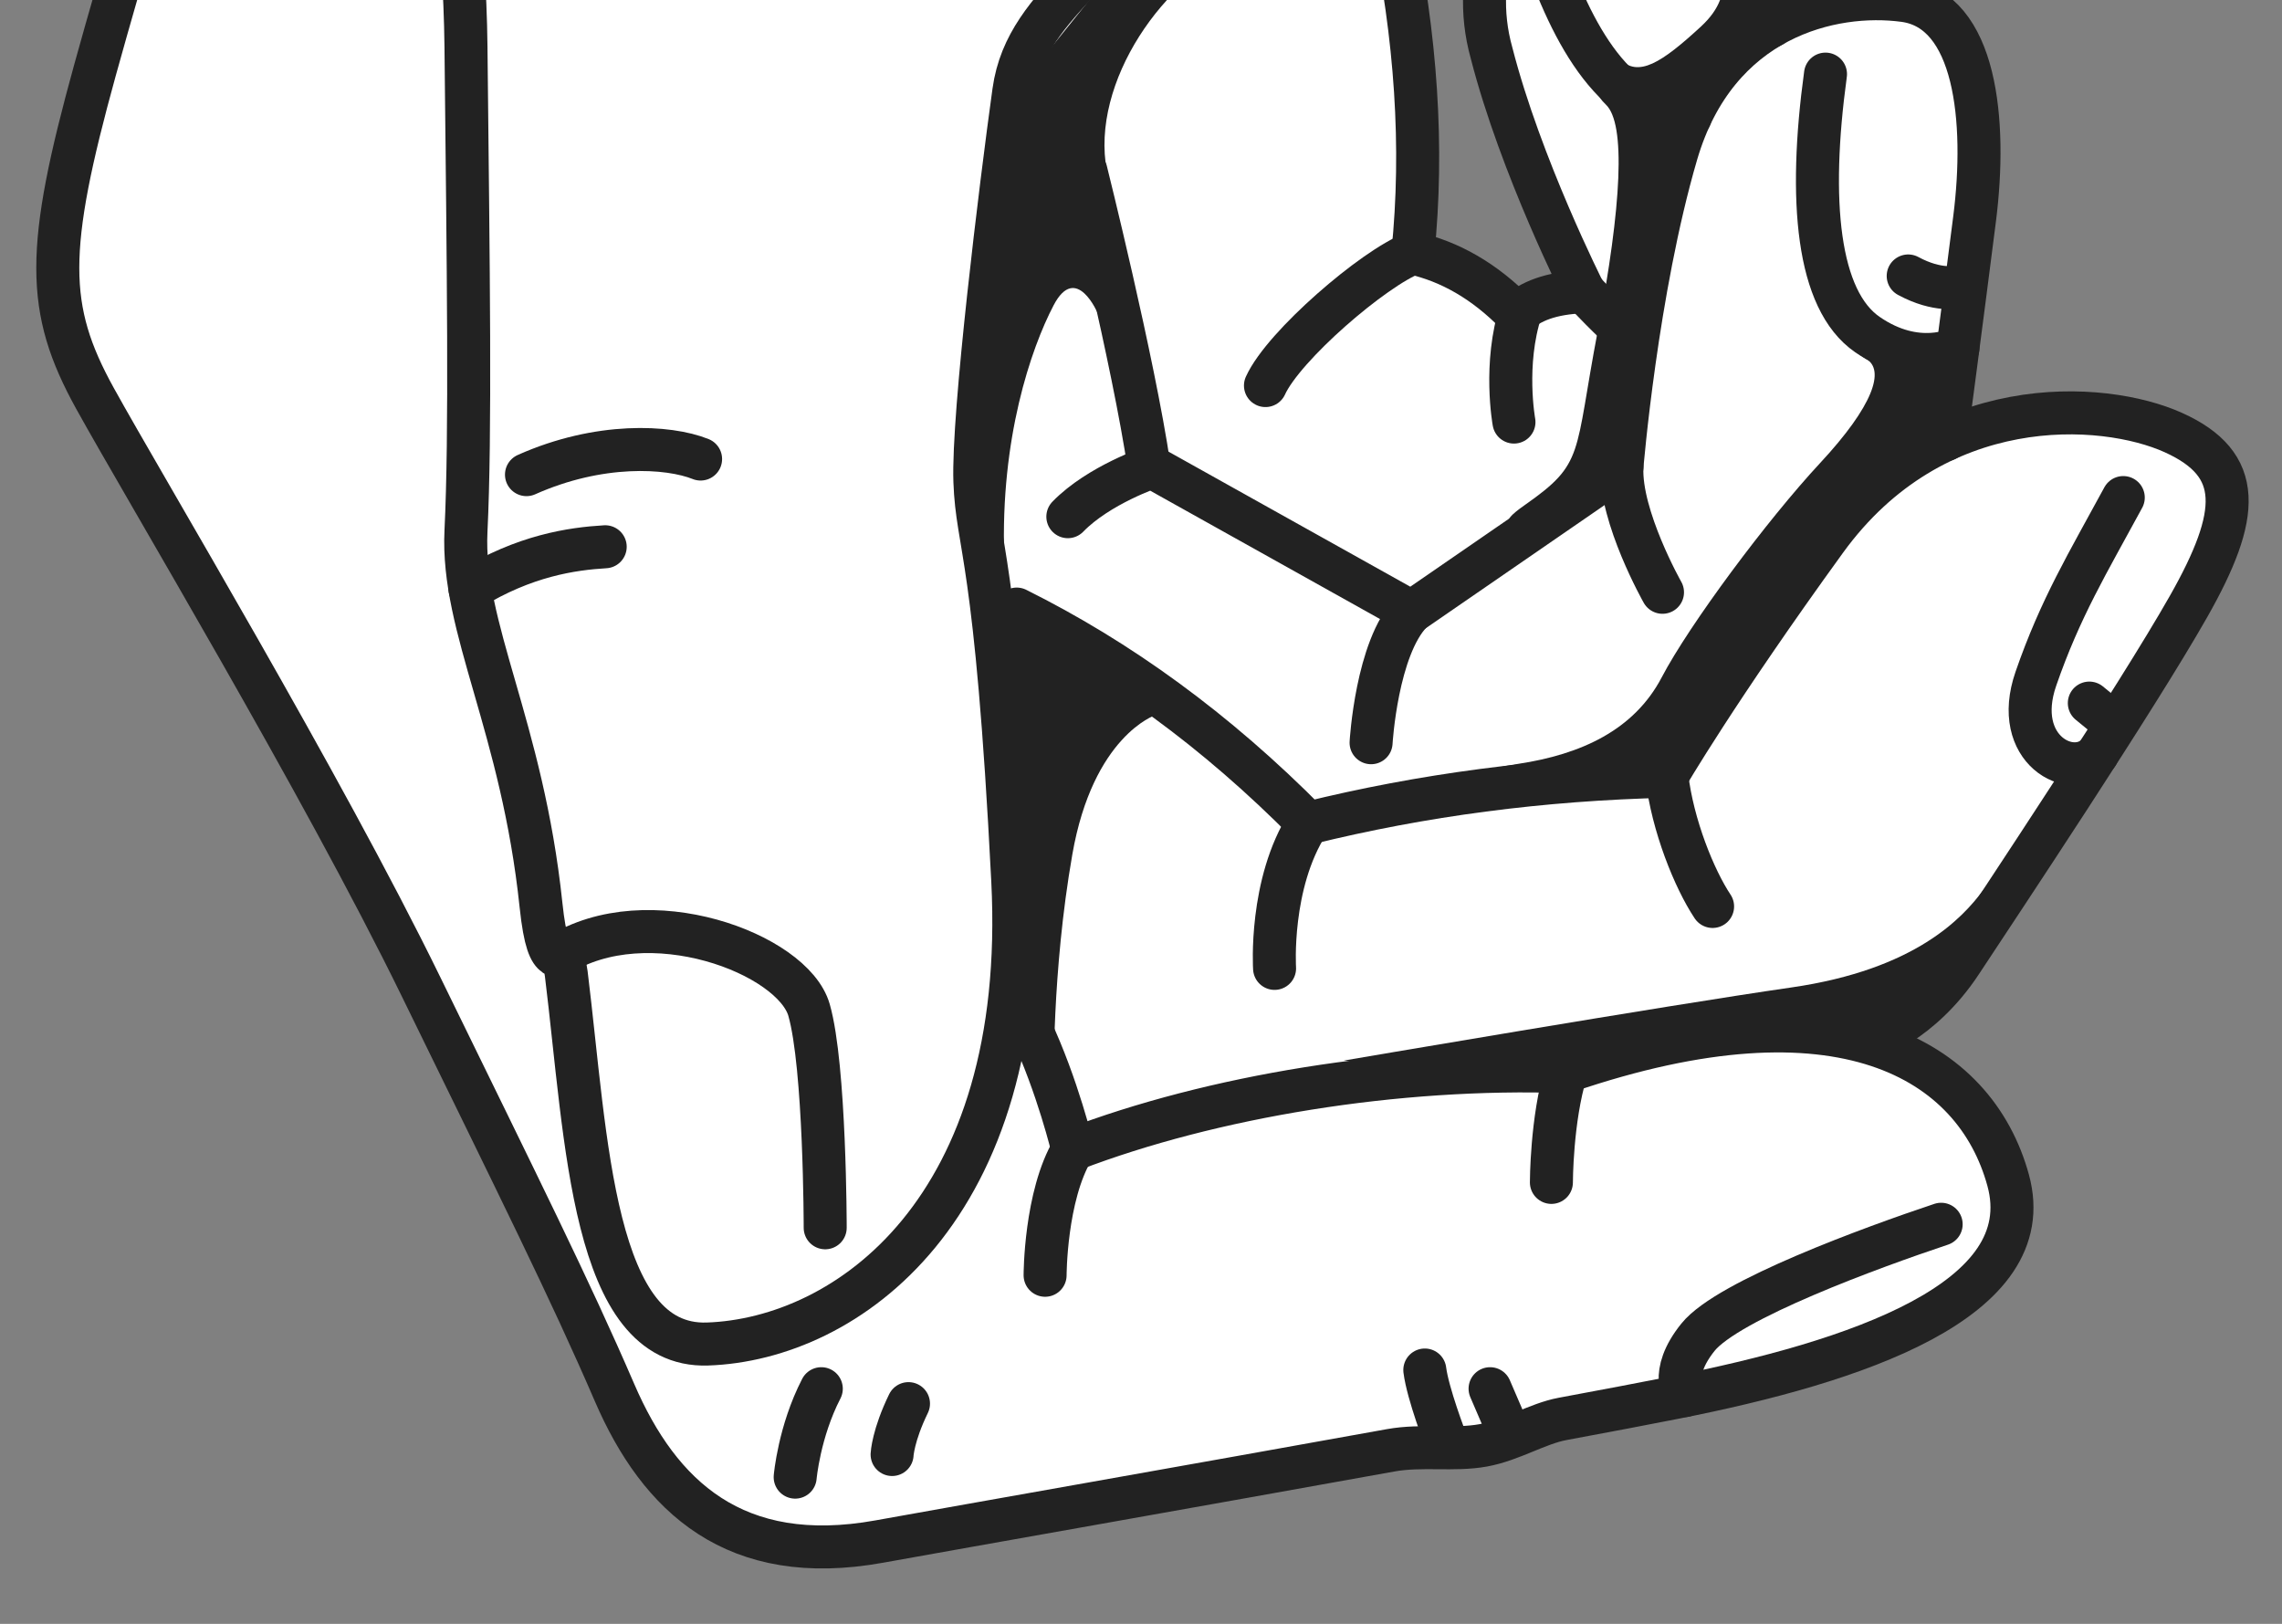 <?xml version="1.0" encoding="UTF-8"?> <svg xmlns="http://www.w3.org/2000/svg" width="416" height="296" viewBox="0 0 416 296" fill="none"><rect x="0" y="0" width="416" height="296" fill="#808080" stroke="none"/> <g clip-path="url(#clip0_119_1118)"> <mask id="mask0_119_1118" style="mask-type:luminance" maskUnits="userSpaceOnUse" x="0" y="-407" width="416" height="703"> <path d="M416 -407H0V296H416V-407Z" fill="white"></path> </mask> <g mask="url(#mask0_119_1118)"> <path d="M322.362 5.799C322.362 5.799 321.443 2.874 309.364 -21.279C297.285 -45.433 263.066 -19.014 271.368 10.675C276.652 31.306 288.227 54.202 288.227 54.202C282.083 54.398 278.414 55.982 275.921 58.226C270.051 52.211 263.724 48.667 257.026 47.154C258.992 27.898 257.622 7.714 253.169 -13.332C253.169 -13.332 258.767 -13.764 264.793 -36.582C270.822 -59.4 285.459 -130.008 296.224 -189.854C306.988 -249.701 279.002 -284.142 274.695 -317.293C270.388 -350.444 268.666 -405.984 268.666 -405.984L90.841 -373.693C90.841 -373.693 98.161 -295.335 99.452 -264.766C100.743 -234.197 89.55 -213.532 76.201 -178.659C62.855 -143.787 25.824 -18.93 16.782 13.792C7.739 46.514 7.739 57.278 16.782 73.636C25.824 89.995 58.117 143.812 76.201 180.841C94.285 217.867 103.328 235.95 111.508 254.893C119.687 273.836 133.467 286.752 159.732 282.017C185.996 277.282 272.111 262.212 304.832 255.755C337.556 249.298 371.569 238.103 365.543 216.145C362.498 205.049 354.737 195.746 341.346 191.464C341.346 191.464 355.889 182.056 366.24 164.3C376.594 146.543 397.185 114.072 402.613 103.353C408.043 92.634 405.749 82.246 394.752 79.477C383.752 76.707 371.35 75.873 365.464 77.451C359.579 79.03 354.185 81.159 354.185 81.159C354.185 81.159 361.991 46.859 360.193 26.372C358.395 5.882 352.387 -1.362 339.135 -0.301C325.89 0.758 322.362 5.799 322.362 5.799Z" fill="white"></path> <path d="M269.202 -407C269.202 -407 270.924 -351.46 275.231 -318.309C279.538 -285.159 307.524 -250.715 296.76 -190.871C285.995 -131.027 271.355 -60.416 265.329 -37.598C259.3 -14.78 253.705 -14.349 253.705 -14.349C258.158 6.697 259.527 26.882 257.562 46.138C264.26 47.648 270.587 51.194 276.456 57.21C278.95 54.965 282.619 53.379 288.763 53.186C288.763 53.186 277.188 30.289 271.904 9.658C263.601 -20.03 297.821 -46.449 309.899 -22.296C321.978 1.858 322.898 4.782 322.898 4.782" stroke="#222222" stroke-width="7.84" stroke-miterlimit="10" stroke-linecap="round" stroke-linejoin="round"></path> <path d="M91.376 -374.709C91.376 -374.709 98.696 -296.351 99.987 -265.782C101.278 -235.213 90.085 -214.549 76.736 -179.676C63.387 -144.803 26.359 -19.946 17.317 12.776C8.275 45.498 8.275 56.261 17.317 72.62C26.359 88.981 58.652 142.796 76.736 179.825C94.821 216.85 103.863 234.934 112.042 253.876C120.222 272.819 134.002 285.736 160.266 281.001C176.916 277.999 217.611 270.846 253.513 264.366C259.2 263.339 265.056 264.434 270.387 263.461C275.57 262.516 280.237 259.5 284.87 258.638C292.854 257.156 299.866 255.826 305.367 254.739C338.091 248.282 372.104 237.087 366.077 215.128C360.051 193.17 335.559 178.228 285.484 195.339C254.6 194.265 220.817 199.868 195.572 209.534C195.572 209.534 192.818 197.926 187.821 187.324" stroke="#222222" stroke-width="7.84" stroke-miterlimit="10" stroke-linecap="round" stroke-linejoin="round"></path> <path d="M185.34 111.023C203.934 120.284 221.681 133.091 238.435 150.05C259.198 144.921 280.985 142.028 303.855 141.495C303.855 141.495 312.913 125.897 332.79 98.472C352.667 71.046 383.366 73.059 396.197 78.847C409.029 84.635 408.527 93.692 398.965 110.55C389.402 127.407 364.746 164.391 357.446 175.463C350.15 186.532 340.854 189.428 340.854 189.428" stroke="#222222" stroke-width="7.84" stroke-miterlimit="10" stroke-linecap="round" stroke-linejoin="round"></path> <path d="M354.723 80.143C354.723 80.143 357.703 57.712 359.966 39.848C362.229 21.984 360.217 1.855 347.134 0.094C334.052 -1.667 312.915 3.112 305.616 28.021C298.32 52.929 295.67 85.134 295.67 85.134L257.306 111.553L210.002 85.134C210.002 85.134 200.309 88.372 194.664 94.181" stroke="#222222" stroke-width="7.84" stroke-miterlimit="10" stroke-linecap="round" stroke-linejoin="round"></path> <path d="M209.482 85.137C206.628 65.836 197.957 31.149 197.957 31.149" stroke="#222222" stroke-width="7.84" stroke-miterlimit="10" stroke-linecap="round" stroke-linejoin="round"></path> <path d="M332.782 13.51C329.627 36.584 331.287 54.678 340.418 60.983C349.549 67.291 356.916 63.481 356.916 63.481" stroke="#222222" stroke-width="7.84" stroke-miterlimit="10" stroke-linecap="round" stroke-linejoin="round"></path> <path d="M387.065 90.698C380.592 102.65 375.611 110.782 371.129 123.73C366.647 136.679 377.777 142.409 382.338 137.468" stroke="#222222" stroke-width="7.84" stroke-miterlimit="10" stroke-linecap="round" stroke-linejoin="round"></path> <path d="M257.305 111.556C250.939 118.089 249.943 135.383 249.943 135.383" stroke="#222222" stroke-width="7.84" stroke-miterlimit="10" stroke-linecap="round" stroke-linejoin="round"></path> <path d="M295.671 85.137C295.266 94.184 303.067 107.963 303.067 107.963" stroke="#222222" stroke-width="7.84" stroke-miterlimit="10" stroke-linecap="round" stroke-linejoin="round"></path> <path d="M257.56 46.138C250.446 48.866 234.011 62.977 230.689 70.281" stroke="#222222" stroke-width="7.84" stroke-miterlimit="10" stroke-linecap="round" stroke-linejoin="round"></path> <path d="M277.263 56.538C274.046 66.359 275.99 76.934 275.99 76.934" stroke="#222222" stroke-width="7.84" stroke-miterlimit="10" stroke-linecap="round" stroke-linejoin="round"></path> <path d="M288.76 53.183C288.76 53.183 294.159 58.964 297.222 61.379" stroke="#222222" stroke-width="7.84" stroke-miterlimit="10" stroke-linecap="round" stroke-linejoin="round"></path> <path d="M238.435 150.05C231.353 161.08 232.349 176.519 232.349 176.519" stroke="#222222" stroke-width="7.84" stroke-miterlimit="10" stroke-linecap="round" stroke-linejoin="round"></path> <path d="M303.857 141.495C304.895 150.455 308.88 160.249 312.199 165.23" stroke="#222222" stroke-width="7.84" stroke-miterlimit="10" stroke-linecap="round" stroke-linejoin="round"></path> <path d="M285.487 195.339C282.814 204.074 282.814 215.528 282.814 215.528" stroke="#222222" stroke-width="7.84" stroke-miterlimit="10" stroke-linecap="round" stroke-linejoin="round"></path> <path d="M353.865 223.161C341.415 227.311 315.021 236.938 309.54 243.745C304.06 250.552 307.152 254.381 307.152 254.381" stroke="#222222" stroke-width="7.84" stroke-miterlimit="10" stroke-linecap="round" stroke-linejoin="round"></path> <path d="M195.577 209.531C190.518 218.016 190.518 232.457 190.518 232.457" stroke="#222222" stroke-width="7.84" stroke-miterlimit="10" stroke-linecap="round" stroke-linejoin="round"></path> <path d="M281.025 -10.045C286.651 6.941 294.797 21.093 308.133 21.287" stroke="#222222" stroke-width="7.84" stroke-miterlimit="10" stroke-linecap="round" stroke-linejoin="round"></path> <path d="M186.536 189.428L192.116 197.487C192.116 197.487 191.706 177.329 195.484 155.734C199.263 134.136 210.603 130.357 210.603 130.357L184.477 111.556L187.731 170.493L186.536 189.428Z" fill="#222222"></path> <path d="M183.07 101.467C182.344 79.963 187.923 63.576 192.063 55.66C196.202 47.745 200.161 57.208 200.161 57.208L202.717 53.016C202.717 53.016 205.203 48.926 201.782 31.149C198.69 15.075 212.35 -4.56 226.645 -9.906C233.097 -11.971 231.033 -17.56 229.193 -19.591C226.305 -22.645 230.549 -32.714 240.119 -47.998C252.177 -67.255 259.738 -87.954 259.738 -87.954L230.842 -46.362L213.696 -18.775L187.727 13.51L180.363 80.504L183.07 101.467Z" fill="#222222"></path> <path d="M321.507 3.656L315.214 -7.413H312.658C312.658 -7.413 317.221 -1.756 310.102 4.814C302.983 11.383 298.572 14.302 295.211 10.654C291.851 7.004 293.494 14.273 293.494 14.273C293.494 14.273 289.041 15.582 292.729 19.05C296.416 22.518 295.611 37.481 291.268 60.294C286.924 83.104 288.931 84.382 277.981 92.046C267.032 99.711 290.392 90.7 290.392 90.7L294.741 85.14L305.539 24.708L321.507 3.656Z" fill="#222222"></path> <path d="M355.343 79.451V64.624L340.104 61.378C340.104 61.378 336.555 63.385 340.136 65.389C343.716 67.391 341.495 73.979 331.82 84.379C322.148 94.782 307.977 113.835 302.924 123.469C297.874 133.104 288.183 137.512 276.786 139.232C265.389 140.951 264.396 144.053 264.396 144.053L305.355 141.497C305.355 141.497 334.193 96.496 334.376 96.551C334.559 96.606 348.794 82.921 348.794 82.921L355.343 79.451Z" fill="#222222"></path> <path d="M341.807 190.735L355.342 178.542L364.567 163.283C364.567 163.283 364.925 157.814 361.363 162.487C357.801 167.161 349.341 176.715 326.529 180C303.718 183.285 244.951 193.322 244.951 193.322L280.357 195.337L317.77 188.396L341.807 190.735Z" fill="#222222"></path> <path d="M119.949 185.906C128.792 183.959 137.461 188.205 137.461 188.205" stroke="#222222" stroke-width="7.84" stroke-miterlimit="10" stroke-linecap="round" stroke-linejoin="round"></path> <path d="M165.614 255.857C162.784 261.672 162.627 265.13 162.627 265.13" stroke="#222222" stroke-width="7.84" stroke-miterlimit="10" stroke-linecap="round" stroke-linejoin="round"></path> <path d="M149.719 253.135C145.673 260.966 144.957 269.253 144.957 269.253" stroke="#222222" stroke-width="7.84" stroke-miterlimit="10" stroke-linecap="round" stroke-linejoin="round"></path> <path d="M259.738 249.729C260.281 254.044 263.561 262.548 263.561 262.548" stroke="#222222" stroke-width="7.84" stroke-miterlimit="10" stroke-linecap="round" stroke-linejoin="round"></path> <path d="M271.635 253.135L274.802 260.494" stroke="#222222" stroke-width="7.84" stroke-miterlimit="10" stroke-linecap="round" stroke-linejoin="round"></path> <path d="M347.857 50.303C353.285 53.238 356.915 52.295 356.915 52.295" stroke="#222222" stroke-width="7.84" stroke-miterlimit="10" stroke-linecap="round" stroke-linejoin="round"></path> <path d="M380.875 128.162L384.103 130.802" stroke="#222222" stroke-width="7.84" stroke-miterlimit="10" stroke-linecap="round" stroke-linejoin="round"></path> <g clip-path="url(#clip1_119_1118)"> <path d="M72 -96.2C73.294 -72.506 84.514 -32.443 84.946 8.483C85.378 49.408 85.808 79.133 84.946 96.795C84.082 114.458 95.186 132.285 98.623 164.972C100.086 178.895 102.444 171.158 103.232 177.538C106.964 207.79 107.936 245.701 128.959 244.99C154.418 244.13 187.643 220.435 184.624 160.555C181.604 100.675 178.152 99.813 177.72 87.751C177.288 75.689 182.419 33.901 184.815 16.669C187.211 -0.562 204.903 -5.731 220.439 -34.595C235.973 -63.459 247.192 -66.042 261 -113" fill="white"></path> <path d="M72 -96.2C73.294 -72.506 84.514 -32.443 84.946 8.483C85.378 49.408 85.808 79.133 84.946 96.795C84.082 114.458 95.186 132.285 98.623 164.972C100.086 178.895 102.444 171.158 103.232 177.538C106.964 207.79 107.936 245.701 128.959 244.99C154.418 244.13 187.643 220.435 184.624 160.555C181.604 100.675 178.152 99.813 177.72 87.751C177.288 75.689 182.419 33.901 184.815 16.669C187.211 -0.562 204.903 -5.731 220.439 -34.595C235.973 -63.459 247.192 -66.042 261 -113" stroke="#222222" stroke-width="7.84" stroke-miterlimit="10" stroke-linecap="round" stroke-linejoin="round"></path> <path d="M95.975 86.517C109.219 80.605 121.804 81.303 127.715 83.674" stroke="#222222" stroke-width="7.84" stroke-miterlimit="10" stroke-linecap="round" stroke-linejoin="round"></path> <path d="M85.682 107.385C95.61 101.261 104.303 100.022 110.327 99.666" stroke="#222222" stroke-width="7.84" stroke-miterlimit="10" stroke-linecap="round" stroke-linejoin="round"></path> <path d="M101.791 174.141C118.056 163.845 144.542 173.809 147.486 184.106C150.43 194.403 150.43 223.803 150.43 223.803" stroke="#222222" stroke-width="7.84" stroke-miterlimit="10" stroke-linecap="round" stroke-linejoin="round"></path> </g> </g> </g> <defs> <clipPath id="clip0_119_1118"> <rect width="416" height="296" fill="white"></rect> </clipPath> <clipPath id="clip1_119_1118"> <rect width="396" height="283" fill="white" transform="translate(-12)"></rect> </clipPath> </defs> </svg> 